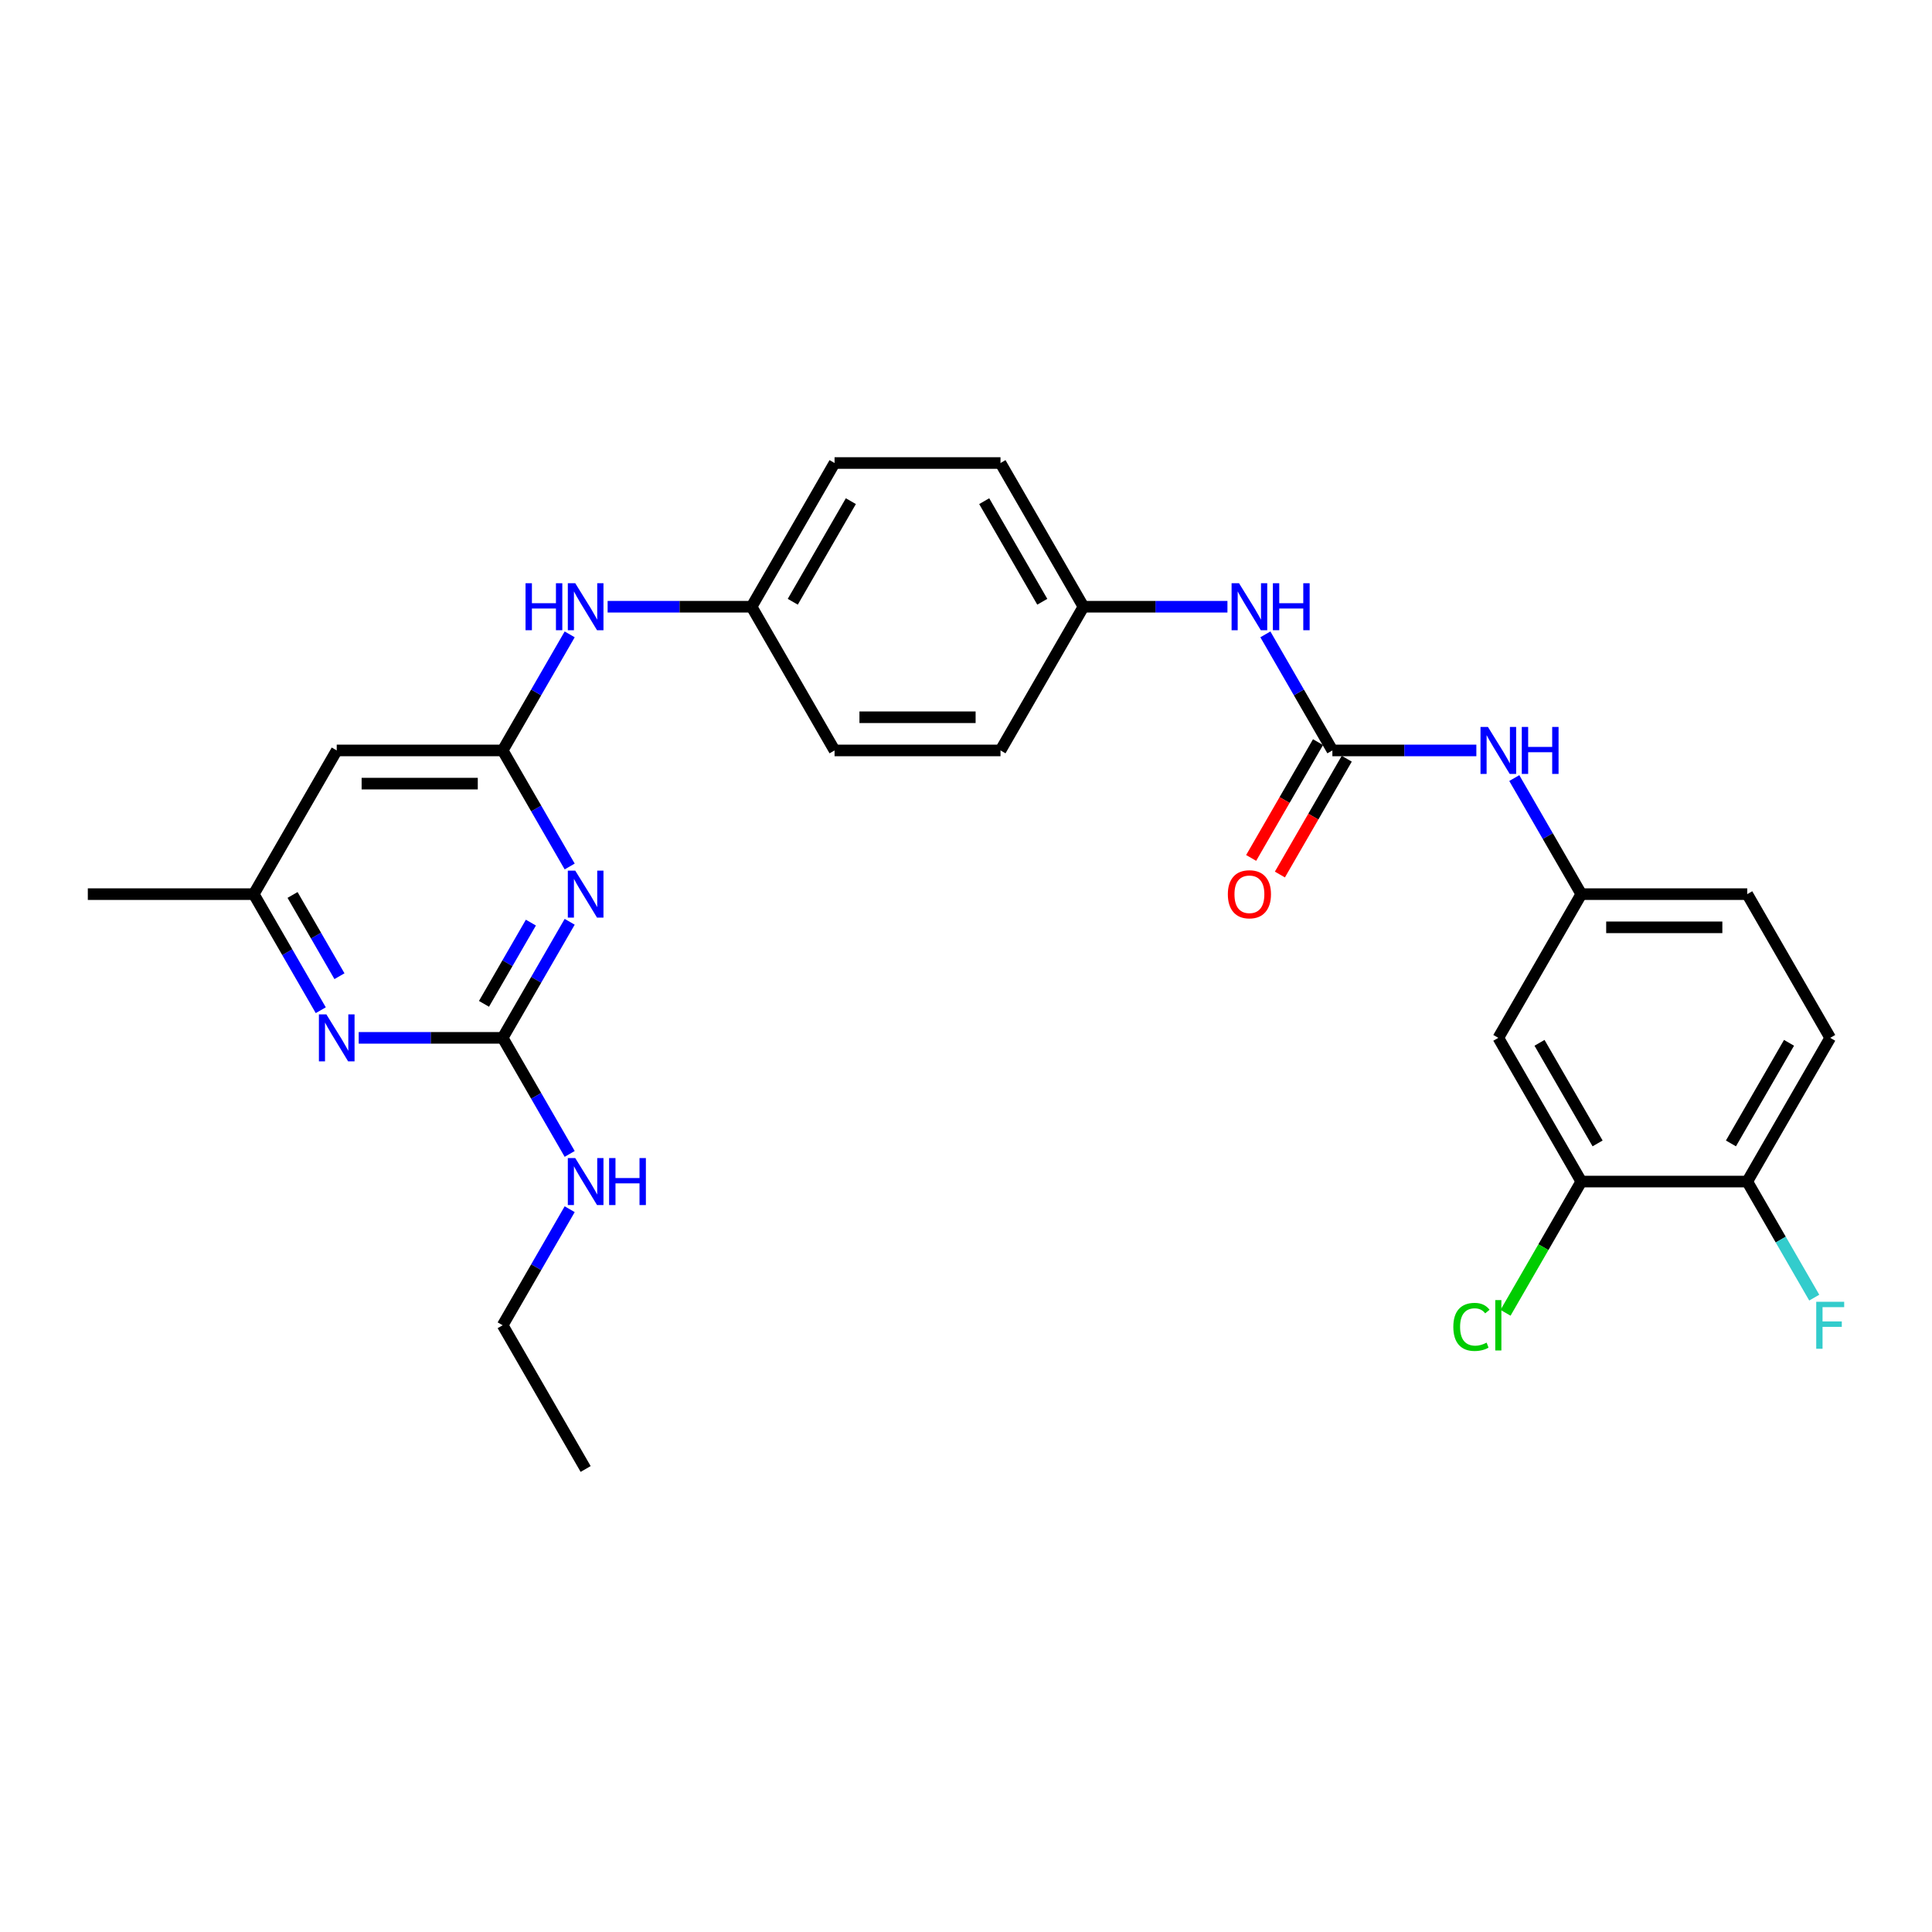<?xml version='1.0' encoding='iso-8859-1'?>
<svg version='1.1' baseProfile='full'
              xmlns='http://www.w3.org/2000/svg'
                      xmlns:rdkit='http://www.rdkit.org/xml'
                      xmlns:xlink='http://www.w3.org/1999/xlink'
                  xml:space='preserve'
width='1000px' height='1000px' viewBox='0 0 1000 1000'>
<!-- END OF HEADER -->
<rect style='opacity:1.0;fill:#FFFFFF;stroke:none' width='1000' height='1000' x='0' y='0'> </rect>
<path class='bond-0' d='M 294.867,477.117 L 277.525,507.155' style='fill:none;fill-rule:evenodd;stroke:#0000FF;stroke-width:6px;stroke-linecap:butt;stroke-linejoin:miter;stroke-opacity:1' />
<path class='bond-0' d='M 277.525,507.155 L 260.183,537.192' style='fill:none;fill-rule:evenodd;stroke:#000000;stroke-width:6px;stroke-linecap:butt;stroke-linejoin:miter;stroke-opacity:1' />
<path class='bond-0' d='M 274.787,477.54 L 262.648,498.566' style='fill:none;fill-rule:evenodd;stroke:#0000FF;stroke-width:6px;stroke-linecap:butt;stroke-linejoin:miter;stroke-opacity:1' />
<path class='bond-0' d='M 262.648,498.566 L 250.509,519.592' style='fill:none;fill-rule:evenodd;stroke:#000000;stroke-width:6px;stroke-linecap:butt;stroke-linejoin:miter;stroke-opacity:1' />
<path class='bond-1' d='M 294.867,448.498 L 277.525,418.461' style='fill:none;fill-rule:evenodd;stroke:#0000FF;stroke-width:6px;stroke-linecap:butt;stroke-linejoin:miter;stroke-opacity:1' />
<path class='bond-1' d='M 277.525,418.461 L 260.183,388.424' style='fill:none;fill-rule:evenodd;stroke:#000000;stroke-width:6px;stroke-linecap:butt;stroke-linejoin:miter;stroke-opacity:1' />
<path class='bond-3' d='M 260.183,537.192 L 222.923,537.192' style='fill:none;fill-rule:evenodd;stroke:#000000;stroke-width:6px;stroke-linecap:butt;stroke-linejoin:miter;stroke-opacity:1' />
<path class='bond-3' d='M 222.923,537.192 L 185.664,537.192' style='fill:none;fill-rule:evenodd;stroke:#0000FF;stroke-width:6px;stroke-linecap:butt;stroke-linejoin:miter;stroke-opacity:1' />
<path class='bond-14' d='M 260.183,537.192 L 277.525,567.229' style='fill:none;fill-rule:evenodd;stroke:#000000;stroke-width:6px;stroke-linecap:butt;stroke-linejoin:miter;stroke-opacity:1' />
<path class='bond-14' d='M 277.525,567.229 L 294.867,597.267' style='fill:none;fill-rule:evenodd;stroke:#0000FF;stroke-width:6px;stroke-linecap:butt;stroke-linejoin:miter;stroke-opacity:1' />
<path class='bond-4' d='M 260.183,388.424 L 174.292,388.424' style='fill:none;fill-rule:evenodd;stroke:#000000;stroke-width:6px;stroke-linecap:butt;stroke-linejoin:miter;stroke-opacity:1' />
<path class='bond-4' d='M 247.299,405.602 L 187.175,405.602' style='fill:none;fill-rule:evenodd;stroke:#000000;stroke-width:6px;stroke-linecap:butt;stroke-linejoin:miter;stroke-opacity:1' />
<path class='bond-9' d='M 260.183,388.424 L 277.525,358.387' style='fill:none;fill-rule:evenodd;stroke:#000000;stroke-width:6px;stroke-linecap:butt;stroke-linejoin:miter;stroke-opacity:1' />
<path class='bond-9' d='M 277.525,358.387 L 294.867,328.349' style='fill:none;fill-rule:evenodd;stroke:#0000FF;stroke-width:6px;stroke-linecap:butt;stroke-linejoin:miter;stroke-opacity:1' />
<path class='bond-2' d='M 689.639,388.424 L 672.297,358.387' style='fill:none;fill-rule:evenodd;stroke:#000000;stroke-width:6px;stroke-linecap:butt;stroke-linejoin:miter;stroke-opacity:1' />
<path class='bond-2' d='M 672.297,358.387 L 654.955,328.349' style='fill:none;fill-rule:evenodd;stroke:#0000FF;stroke-width:6px;stroke-linecap:butt;stroke-linejoin:miter;stroke-opacity:1' />
<path class='bond-5' d='M 689.639,388.424 L 726.899,388.424' style='fill:none;fill-rule:evenodd;stroke:#000000;stroke-width:6px;stroke-linecap:butt;stroke-linejoin:miter;stroke-opacity:1' />
<path class='bond-5' d='M 726.899,388.424 L 764.159,388.424' style='fill:none;fill-rule:evenodd;stroke:#0000FF;stroke-width:6px;stroke-linecap:butt;stroke-linejoin:miter;stroke-opacity:1' />
<path class='bond-13' d='M 682.201,384.129 L 664.899,414.098' style='fill:none;fill-rule:evenodd;stroke:#000000;stroke-width:6px;stroke-linecap:butt;stroke-linejoin:miter;stroke-opacity:1' />
<path class='bond-13' d='M 664.899,414.098 L 647.596,444.066' style='fill:none;fill-rule:evenodd;stroke:#FF0000;stroke-width:6px;stroke-linecap:butt;stroke-linejoin:miter;stroke-opacity:1' />
<path class='bond-13' d='M 697.078,392.718 L 679.775,422.687' style='fill:none;fill-rule:evenodd;stroke:#000000;stroke-width:6px;stroke-linecap:butt;stroke-linejoin:miter;stroke-opacity:1' />
<path class='bond-13' d='M 679.775,422.687 L 662.473,452.656' style='fill:none;fill-rule:evenodd;stroke:#FF0000;stroke-width:6px;stroke-linecap:butt;stroke-linejoin:miter;stroke-opacity:1' />
<path class='bond-28' d='M 166.03,522.883 L 148.688,492.845' style='fill:none;fill-rule:evenodd;stroke:#0000FF;stroke-width:6px;stroke-linecap:butt;stroke-linejoin:miter;stroke-opacity:1' />
<path class='bond-28' d='M 148.688,492.845 L 131.346,462.808' style='fill:none;fill-rule:evenodd;stroke:#000000;stroke-width:6px;stroke-linecap:butt;stroke-linejoin:miter;stroke-opacity:1' />
<path class='bond-28' d='M 175.704,505.282 L 163.565,484.256' style='fill:none;fill-rule:evenodd;stroke:#0000FF;stroke-width:6px;stroke-linecap:butt;stroke-linejoin:miter;stroke-opacity:1' />
<path class='bond-28' d='M 163.565,484.256 L 151.425,463.23' style='fill:none;fill-rule:evenodd;stroke:#000000;stroke-width:6px;stroke-linecap:butt;stroke-linejoin:miter;stroke-opacity:1' />
<path class='bond-10' d='M 174.292,388.424 L 131.346,462.808' style='fill:none;fill-rule:evenodd;stroke:#000000;stroke-width:6px;stroke-linecap:butt;stroke-linejoin:miter;stroke-opacity:1' />
<path class='bond-11' d='M 783.792,402.733 L 801.134,432.771' style='fill:none;fill-rule:evenodd;stroke:#0000FF;stroke-width:6px;stroke-linecap:butt;stroke-linejoin:miter;stroke-opacity:1' />
<path class='bond-11' d='M 801.134,432.771 L 818.476,462.808' style='fill:none;fill-rule:evenodd;stroke:#000000;stroke-width:6px;stroke-linecap:butt;stroke-linejoin:miter;stroke-opacity:1' />
<path class='bond-6' d='M 818.476,611.576 L 775.531,537.192' style='fill:none;fill-rule:evenodd;stroke:#000000;stroke-width:6px;stroke-linecap:butt;stroke-linejoin:miter;stroke-opacity:1' />
<path class='bond-6' d='M 826.911,591.829 L 796.849,539.761' style='fill:none;fill-rule:evenodd;stroke:#000000;stroke-width:6px;stroke-linecap:butt;stroke-linejoin:miter;stroke-opacity:1' />
<path class='bond-18' d='M 818.476,611.576 L 798.867,645.54' style='fill:none;fill-rule:evenodd;stroke:#000000;stroke-width:6px;stroke-linecap:butt;stroke-linejoin:miter;stroke-opacity:1' />
<path class='bond-18' d='M 798.867,645.54 L 779.258,679.504' style='fill:none;fill-rule:evenodd;stroke:#00CC00;stroke-width:6px;stroke-linecap:butt;stroke-linejoin:miter;stroke-opacity:1' />
<path class='bond-30' d='M 818.476,611.576 L 904.368,611.576' style='fill:none;fill-rule:evenodd;stroke:#000000;stroke-width:6px;stroke-linecap:butt;stroke-linejoin:miter;stroke-opacity:1' />
<path class='bond-7' d='M 775.531,537.192 L 818.476,462.808' style='fill:none;fill-rule:evenodd;stroke:#000000;stroke-width:6px;stroke-linecap:butt;stroke-linejoin:miter;stroke-opacity:1' />
<path class='bond-8' d='M 635.322,314.04 L 598.062,314.04' style='fill:none;fill-rule:evenodd;stroke:#0000FF;stroke-width:6px;stroke-linecap:butt;stroke-linejoin:miter;stroke-opacity:1' />
<path class='bond-8' d='M 598.062,314.04 L 560.802,314.04' style='fill:none;fill-rule:evenodd;stroke:#000000;stroke-width:6px;stroke-linecap:butt;stroke-linejoin:miter;stroke-opacity:1' />
<path class='bond-17' d='M 314.501,314.04 L 351.76,314.04' style='fill:none;fill-rule:evenodd;stroke:#0000FF;stroke-width:6px;stroke-linecap:butt;stroke-linejoin:miter;stroke-opacity:1' />
<path class='bond-17' d='M 351.76,314.04 L 389.02,314.04' style='fill:none;fill-rule:evenodd;stroke:#000000;stroke-width:6px;stroke-linecap:butt;stroke-linejoin:miter;stroke-opacity:1' />
<path class='bond-25' d='M 131.346,462.808 L 45.455,462.808' style='fill:none;fill-rule:evenodd;stroke:#000000;stroke-width:6px;stroke-linecap:butt;stroke-linejoin:miter;stroke-opacity:1' />
<path class='bond-19' d='M 818.476,462.808 L 904.368,462.808' style='fill:none;fill-rule:evenodd;stroke:#000000;stroke-width:6px;stroke-linecap:butt;stroke-linejoin:miter;stroke-opacity:1' />
<path class='bond-19' d='M 831.36,479.986 L 891.484,479.986' style='fill:none;fill-rule:evenodd;stroke:#000000;stroke-width:6px;stroke-linecap:butt;stroke-linejoin:miter;stroke-opacity:1' />
<path class='bond-12' d='M 904.368,611.576 L 947.313,537.192' style='fill:none;fill-rule:evenodd;stroke:#000000;stroke-width:6px;stroke-linecap:butt;stroke-linejoin:miter;stroke-opacity:1' />
<path class='bond-12' d='M 895.933,591.829 L 925.995,539.761' style='fill:none;fill-rule:evenodd;stroke:#000000;stroke-width:6px;stroke-linecap:butt;stroke-linejoin:miter;stroke-opacity:1' />
<path class='bond-20' d='M 904.368,611.576 L 921.71,641.613' style='fill:none;fill-rule:evenodd;stroke:#000000;stroke-width:6px;stroke-linecap:butt;stroke-linejoin:miter;stroke-opacity:1' />
<path class='bond-20' d='M 921.71,641.613 L 939.052,671.651' style='fill:none;fill-rule:evenodd;stroke:#33CCCC;stroke-width:6px;stroke-linecap:butt;stroke-linejoin:miter;stroke-opacity:1' />
<path class='bond-26' d='M 294.867,625.886 L 277.525,655.923' style='fill:none;fill-rule:evenodd;stroke:#0000FF;stroke-width:6px;stroke-linecap:butt;stroke-linejoin:miter;stroke-opacity:1' />
<path class='bond-26' d='M 277.525,655.923 L 260.183,685.96' style='fill:none;fill-rule:evenodd;stroke:#000000;stroke-width:6px;stroke-linecap:butt;stroke-linejoin:miter;stroke-opacity:1' />
<path class='bond-15' d='M 947.313,537.192 L 904.368,462.808' style='fill:none;fill-rule:evenodd;stroke:#000000;stroke-width:6px;stroke-linecap:butt;stroke-linejoin:miter;stroke-opacity:1' />
<path class='bond-16' d='M 560.802,314.04 L 517.857,239.656' style='fill:none;fill-rule:evenodd;stroke:#000000;stroke-width:6px;stroke-linecap:butt;stroke-linejoin:miter;stroke-opacity:1' />
<path class='bond-16' d='M 539.484,311.471 L 509.422,259.403' style='fill:none;fill-rule:evenodd;stroke:#000000;stroke-width:6px;stroke-linecap:butt;stroke-linejoin:miter;stroke-opacity:1' />
<path class='bond-29' d='M 560.802,314.04 L 517.857,388.424' style='fill:none;fill-rule:evenodd;stroke:#000000;stroke-width:6px;stroke-linecap:butt;stroke-linejoin:miter;stroke-opacity:1' />
<path class='bond-22' d='M 389.02,314.04 L 431.965,388.424' style='fill:none;fill-rule:evenodd;stroke:#000000;stroke-width:6px;stroke-linecap:butt;stroke-linejoin:miter;stroke-opacity:1' />
<path class='bond-24' d='M 389.02,314.04 L 431.965,239.656' style='fill:none;fill-rule:evenodd;stroke:#000000;stroke-width:6px;stroke-linecap:butt;stroke-linejoin:miter;stroke-opacity:1' />
<path class='bond-24' d='M 410.338,311.471 L 440.4,259.403' style='fill:none;fill-rule:evenodd;stroke:#000000;stroke-width:6px;stroke-linecap:butt;stroke-linejoin:miter;stroke-opacity:1' />
<path class='bond-21' d='M 517.857,388.424 L 431.965,388.424' style='fill:none;fill-rule:evenodd;stroke:#000000;stroke-width:6px;stroke-linecap:butt;stroke-linejoin:miter;stroke-opacity:1' />
<path class='bond-21' d='M 504.973,371.246 L 444.849,371.246' style='fill:none;fill-rule:evenodd;stroke:#000000;stroke-width:6px;stroke-linecap:butt;stroke-linejoin:miter;stroke-opacity:1' />
<path class='bond-23' d='M 517.857,239.656 L 431.965,239.656' style='fill:none;fill-rule:evenodd;stroke:#000000;stroke-width:6px;stroke-linecap:butt;stroke-linejoin:miter;stroke-opacity:1' />
<path class='bond-27' d='M 260.183,685.96 L 303.129,760.344' style='fill:none;fill-rule:evenodd;stroke:#000000;stroke-width:6px;stroke-linecap:butt;stroke-linejoin:miter;stroke-opacity:1' />
<path  class='atom-0' d='M 297.752 450.646
L 305.722 463.529
Q 306.513 464.801, 307.784 467.103
Q 309.055 469.404, 309.124 469.542
L 309.124 450.646
L 312.353 450.646
L 312.353 474.97
L 309.021 474.97
L 300.466 460.884
Q 299.47 459.235, 298.404 457.345
Q 297.374 455.456, 297.065 454.872
L 297.065 474.97
L 293.904 474.97
L 293.904 450.646
L 297.752 450.646
' fill='#0000FF'/>
<path  class='atom-4' d='M 168.915 525.03
L 176.885 537.914
Q 177.676 539.185, 178.947 541.487
Q 180.218 543.788, 180.287 543.926
L 180.287 525.03
L 183.516 525.03
L 183.516 549.354
L 180.184 549.354
L 171.629 535.268
Q 170.633 533.619, 169.568 531.729
Q 168.537 529.84, 168.228 529.256
L 168.228 549.354
L 165.067 549.354
L 165.067 525.03
L 168.915 525.03
' fill='#0000FF'/>
<path  class='atom-6' d='M 770.154 376.262
L 778.125 389.145
Q 778.915 390.417, 780.186 392.718
Q 781.457 395.02, 781.526 395.158
L 781.526 376.262
L 784.755 376.262
L 784.755 400.586
L 781.423 400.586
L 772.868 386.5
Q 771.872 384.851, 770.807 382.961
Q 769.776 381.072, 769.467 380.488
L 769.467 400.586
L 766.306 400.586
L 766.306 376.262
L 770.154 376.262
' fill='#0000FF'/>
<path  class='atom-6' d='M 787.676 376.262
L 790.974 376.262
L 790.974 386.603
L 803.411 386.603
L 803.411 376.262
L 806.709 376.262
L 806.709 400.586
L 803.411 400.586
L 803.411 389.352
L 790.974 389.352
L 790.974 400.586
L 787.676 400.586
L 787.676 376.262
' fill='#0000FF'/>
<path  class='atom-9' d='M 641.317 301.878
L 649.288 314.761
Q 650.078 316.033, 651.349 318.334
Q 652.62 320.636, 652.689 320.774
L 652.689 301.878
L 655.919 301.878
L 655.919 326.202
L 652.586 326.202
L 644.031 312.116
Q 643.035 310.467, 641.97 308.577
Q 640.939 306.688, 640.63 306.103
L 640.63 326.202
L 637.469 326.202
L 637.469 301.878
L 641.317 301.878
' fill='#0000FF'/>
<path  class='atom-9' d='M 658.839 301.878
L 662.137 301.878
L 662.137 312.219
L 674.574 312.219
L 674.574 301.878
L 677.872 301.878
L 677.872 326.202
L 674.574 326.202
L 674.574 314.967
L 662.137 314.967
L 662.137 326.202
L 658.839 326.202
L 658.839 301.878
' fill='#0000FF'/>
<path  class='atom-10' d='M 272.019 301.878
L 275.317 301.878
L 275.317 312.219
L 287.754 312.219
L 287.754 301.878
L 291.052 301.878
L 291.052 326.202
L 287.754 326.202
L 287.754 314.967
L 275.317 314.967
L 275.317 326.202
L 272.019 326.202
L 272.019 301.878
' fill='#0000FF'/>
<path  class='atom-10' d='M 297.752 301.878
L 305.722 314.761
Q 306.513 316.033, 307.784 318.334
Q 309.055 320.636, 309.124 320.774
L 309.124 301.878
L 312.353 301.878
L 312.353 326.202
L 309.021 326.202
L 300.466 312.116
Q 299.47 310.467, 298.404 308.577
Q 297.374 306.688, 297.065 306.103
L 297.065 326.202
L 293.904 326.202
L 293.904 301.878
L 297.752 301.878
' fill='#0000FF'/>
<path  class='atom-14' d='M 635.528 462.877
Q 635.528 457.036, 638.414 453.772
Q 641.3 450.508, 646.694 450.508
Q 652.088 450.508, 654.974 453.772
Q 657.86 457.036, 657.86 462.877
Q 657.86 468.786, 654.939 472.153
Q 652.019 475.486, 646.694 475.486
Q 641.334 475.486, 638.414 472.153
Q 635.528 468.82, 635.528 462.877
M 646.694 472.737
Q 650.404 472.737, 652.397 470.263
Q 654.424 467.755, 654.424 462.877
Q 654.424 458.101, 652.397 455.696
Q 650.404 453.257, 646.694 453.257
Q 642.983 453.257, 640.956 455.662
Q 638.964 458.067, 638.964 462.877
Q 638.964 467.79, 640.956 470.263
Q 642.983 472.737, 646.694 472.737
' fill='#FF0000'/>
<path  class='atom-15' d='M 297.752 599.414
L 305.722 612.298
Q 306.513 613.569, 307.784 615.871
Q 309.055 618.173, 309.124 618.31
L 309.124 599.414
L 312.353 599.414
L 312.353 623.738
L 309.021 623.738
L 300.466 609.652
Q 299.47 608.003, 298.404 606.113
Q 297.374 604.224, 297.065 603.64
L 297.065 623.738
L 293.904 623.738
L 293.904 599.414
L 297.752 599.414
' fill='#0000FF'/>
<path  class='atom-15' d='M 315.274 599.414
L 318.572 599.414
L 318.572 609.755
L 331.009 609.755
L 331.009 599.414
L 334.307 599.414
L 334.307 623.738
L 331.009 623.738
L 331.009 612.504
L 318.572 612.504
L 318.572 623.738
L 315.274 623.738
L 315.274 599.414
' fill='#0000FF'/>
<path  class='atom-19' d='M 752.237 686.802
Q 752.237 680.755, 755.054 677.594
Q 757.906 674.399, 763.3 674.399
Q 768.316 674.399, 770.996 677.938
L 768.728 679.793
Q 766.77 677.216, 763.3 677.216
Q 759.624 677.216, 757.665 679.69
Q 755.741 682.129, 755.741 686.802
Q 755.741 691.612, 757.734 694.085
Q 759.761 696.559, 763.678 696.559
Q 766.358 696.559, 769.484 694.944
L 770.446 697.521
Q 769.175 698.346, 767.251 698.827
Q 765.327 699.308, 763.197 699.308
Q 757.906 699.308, 755.054 696.078
Q 752.237 692.849, 752.237 686.802
' fill='#00CC00'/>
<path  class='atom-19' d='M 773.95 672.922
L 777.111 672.922
L 777.111 698.998
L 773.95 698.998
L 773.95 672.922
' fill='#00CC00'/>
<path  class='atom-21' d='M 940.081 673.798
L 954.545 673.798
L 954.545 676.581
L 943.345 676.581
L 943.345 683.967
L 953.309 683.967
L 953.309 686.785
L 943.345 686.785
L 943.345 698.122
L 940.081 698.122
L 940.081 673.798
' fill='#33CCCC'/>
</svg>
